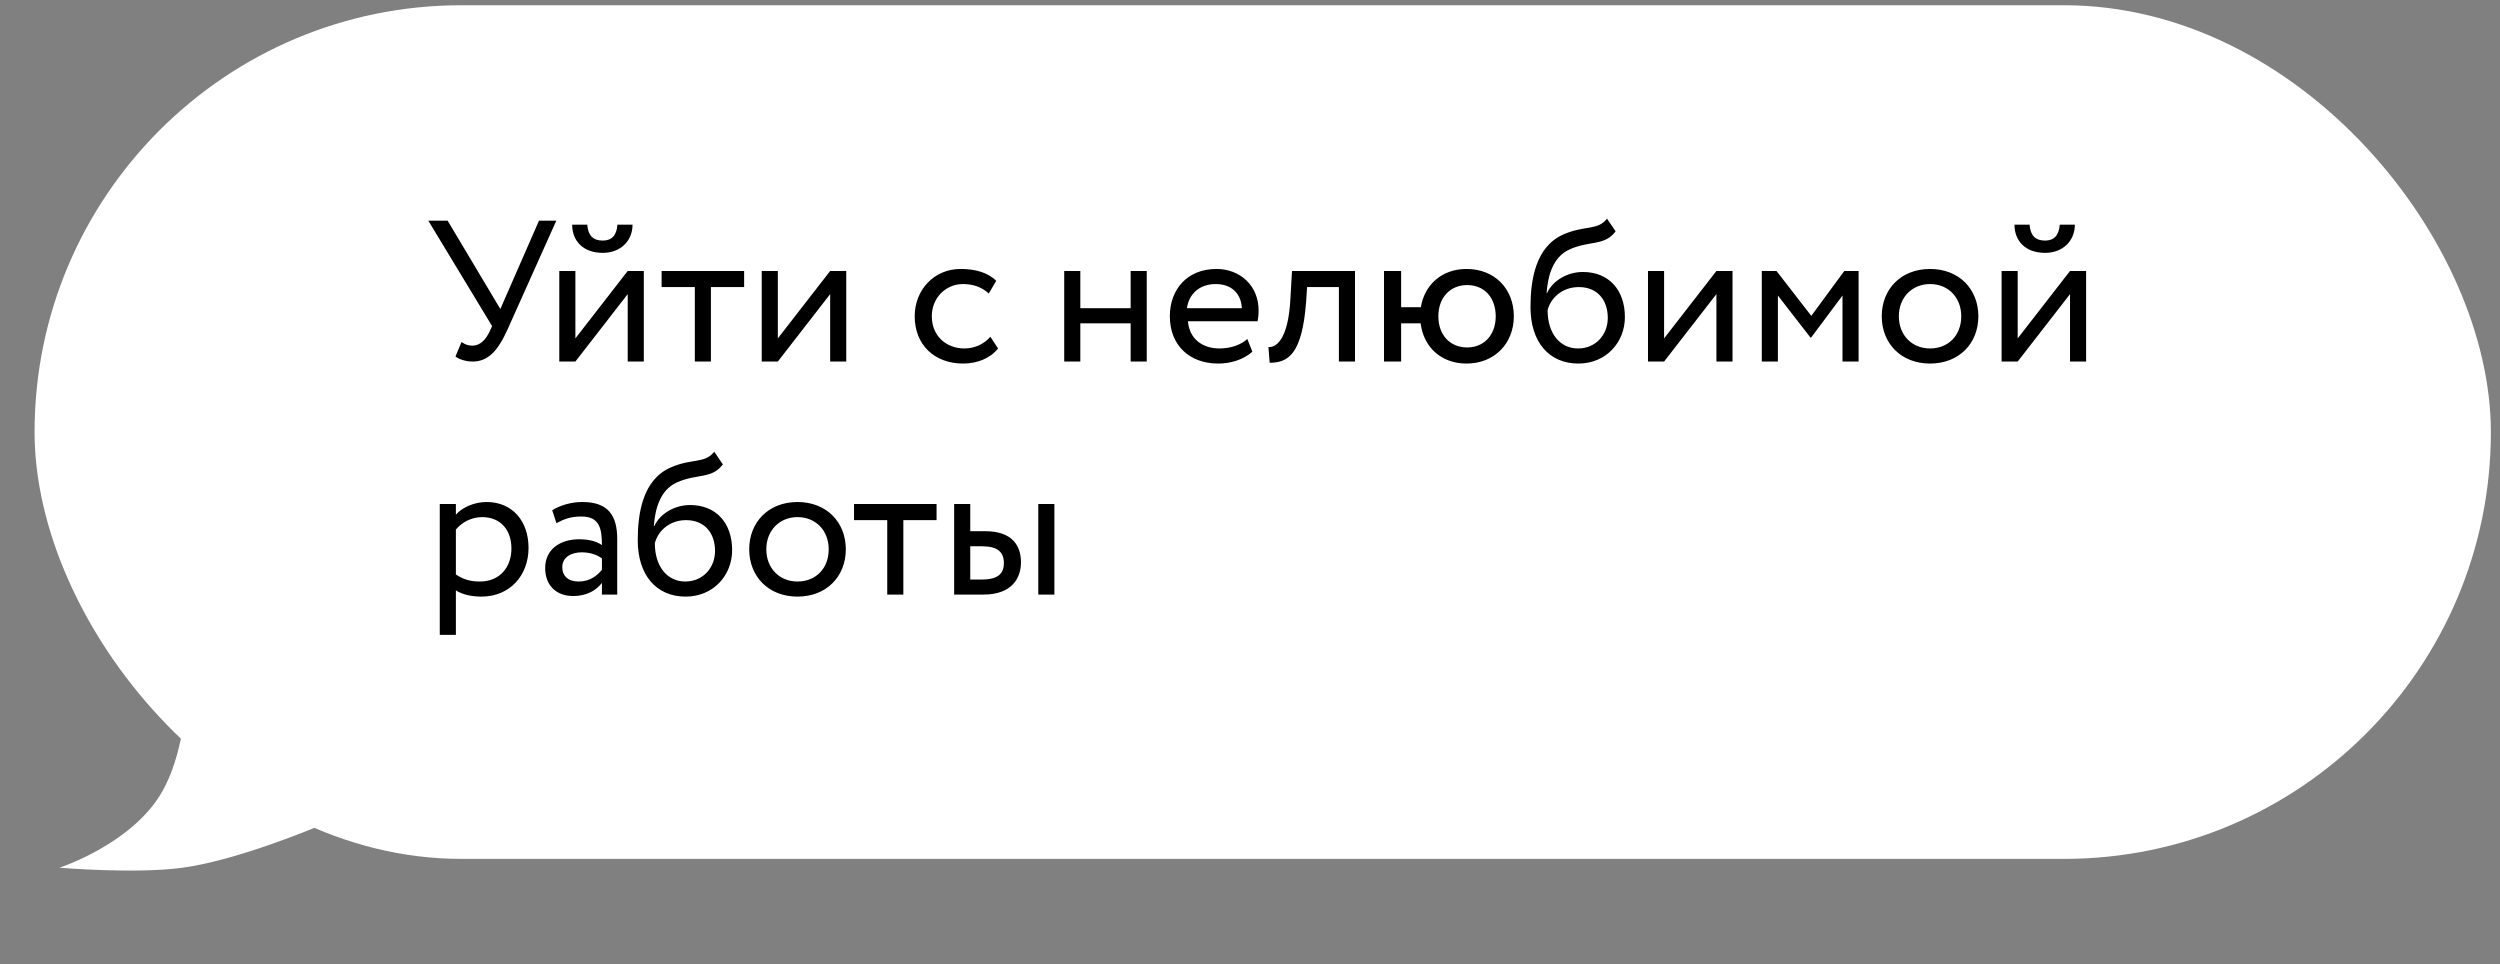 <?xml version="1.0" encoding="UTF-8"?> <svg xmlns="http://www.w3.org/2000/svg" width="236" height="91" viewBox="0 0 236 91" fill="none"><rect x="0" y="0" width="236" height="91" fill="#808080" stroke="none"/> <rect x="3.263" y="0.495" width="231.875" height="80.584" rx="40.292" fill="white"></rect> <path d="M5.614 81.912C5.614 81.912 12.223 79.761 15.131 75.031C18.04 70.301 17.775 62.13 17.775 62.13L29.936 78.041C29.936 78.041 22.467 81.202 17.246 81.912C12.766 82.52 5.614 81.912 5.614 81.912Z" fill="white"></path> <path d="M52.516 20.83H50.882L47.233 29.171L42.255 20.83H40.431L46.455 30.786L46.227 31.28C45.865 32.04 45.352 32.629 44.593 32.629C44.212 32.629 43.928 32.534 43.566 32.287L42.996 33.655C43.358 33.94 44.023 34.13 44.611 34.13C46.075 34.13 47.005 33.123 47.917 31.09L52.516 20.83ZM54.316 34.13L59.256 27.765V34.13H60.776V25.58H59.256L54.316 31.945V25.58H52.796V34.13H54.316ZM54.012 21.21C54.012 22.711 55.019 23.87 56.9 23.87C58.61 23.87 59.712 22.711 59.712 21.21H58.287C58.211 22.236 57.736 22.711 56.9 22.711C55.988 22.711 55.513 22.236 55.437 21.21H54.012ZM62.456 27.1H65.591V34.13H67.111V27.1H70.246V25.58H62.456V27.1ZM73.427 34.13L78.367 27.765V34.13H79.887V25.58H78.367L73.427 31.945V25.58H71.907V34.13H73.427ZM93.492 31.793C92.922 32.439 92.067 32.895 91.041 32.895C89.35 32.895 87.963 31.736 87.963 29.855C87.963 28.05 89.35 26.815 90.889 26.815C91.782 26.815 92.618 27.043 93.34 27.708L94.043 26.511C93.245 25.713 92.048 25.39 90.68 25.39C88.172 25.39 86.348 27.366 86.348 29.855C86.348 32.553 88.21 34.32 90.927 34.32C92.238 34.32 93.492 33.826 94.214 32.895L93.492 31.793ZM106.733 34.13H108.253V25.58H106.733V29.095H101.983V25.58H100.463V34.13H101.983V30.52H106.733V34.13ZM117.747 32.002C117.196 32.515 116.227 32.895 115.125 32.895C113.453 32.895 112.275 31.945 112.142 30.33H118.716C118.773 30.064 118.811 29.722 118.811 29.304C118.811 26.948 117.044 25.39 114.84 25.39C112.028 25.39 110.432 27.366 110.432 29.855C110.432 32.553 112.237 34.32 115.011 34.32C116.151 34.32 117.386 33.959 118.222 33.199L117.747 32.002ZM114.764 26.815C116.246 26.815 117.158 27.689 117.234 29.095H112.047C112.218 27.784 113.206 26.815 114.764 26.815ZM126.391 34.13H127.911V25.58H121.964L121.812 28.24C121.603 32.192 120.387 32.819 119.741 32.762L119.855 34.244C121.622 34.244 122.914 33.408 123.294 28.544L123.389 27.1H126.391V34.13ZM130.651 34.13H132.266V30.52H134.109C134.375 32.743 136.028 34.32 138.441 34.32C141.082 34.32 142.906 32.42 142.906 29.855C142.906 27.29 141.12 25.39 138.441 25.39C136.104 25.39 134.47 26.891 134.128 29H132.266V25.58H130.651V34.13ZM135.781 29.855C135.781 28.088 136.902 26.91 138.498 26.91C140.132 26.91 141.196 28.107 141.196 29.855C141.196 31.641 140.075 32.8 138.498 32.8C136.921 32.8 135.781 31.66 135.781 29.855ZM151.699 20.64C150.825 21.78 149.647 21.248 147.652 22.103C144.935 23.243 144.479 26.473 144.479 29C144.479 32.287 146.227 34.32 149.001 34.32C151.604 34.32 153.39 32.325 153.39 29.931C153.39 27.366 151.87 25.675 149.419 25.675C147.975 25.675 146.588 26.473 146.037 27.67H145.999C146.113 26.074 146.569 24.269 148.165 23.547C150.046 22.692 151.471 23.243 152.516 21.837L151.699 20.64ZM146.094 29.285C146.36 28.183 147.424 27.1 149.039 27.1C150.806 27.1 151.775 28.335 151.775 30.007C151.775 31.603 150.635 32.895 148.963 32.895C147.272 32.895 146.094 31.489 146.094 29.285ZM157.09 34.13L162.03 27.765V34.13H163.55V25.58H162.03L157.09 31.945V25.58H155.57V34.13H157.09ZM166.313 34.13H167.833V27.898L170.911 31.869H170.968L173.932 27.898V34.13H175.452V25.58H174.103L170.987 29.817L167.7 25.58H166.313V34.13ZM177.637 29.855C177.637 32.42 179.461 34.32 182.197 34.32C184.933 34.32 186.757 32.42 186.757 29.855C186.757 27.29 184.933 25.39 182.197 25.39C179.461 25.39 177.637 27.29 177.637 29.855ZM179.252 29.855C179.252 28.05 180.525 26.815 182.197 26.815C183.907 26.815 185.142 28.069 185.142 29.855C185.142 31.679 183.907 32.895 182.197 32.895C180.487 32.895 179.252 31.641 179.252 29.855ZM190.47 34.13L195.41 27.765V34.13H196.93V25.58H195.41L190.47 31.945V25.58H188.95V34.13H190.47ZM190.166 21.21C190.166 22.711 191.173 23.87 193.054 23.87C194.764 23.87 195.866 22.711 195.866 21.21H194.441C194.365 22.236 193.89 22.711 193.054 22.711C192.142 22.711 191.667 22.236 191.591 21.21H190.166ZM41.514 59.93H43.035V55.731C43.642 56.13 44.535 56.32 45.447 56.32C48.127 56.32 49.894 54.325 49.894 51.722C49.894 49.195 48.373 47.39 45.941 47.39C44.764 47.39 43.623 47.903 43.035 48.587V47.58H41.514V59.93ZM45.505 48.815C47.272 48.815 48.279 50.05 48.279 51.779C48.279 53.584 47.139 54.895 45.315 54.895C44.498 54.895 43.794 54.743 43.035 54.23V49.993C43.566 49.328 44.498 48.815 45.505 48.815ZM52.528 49.385C53.212 49.024 53.839 48.758 54.884 48.758C56.575 48.758 56.822 49.86 56.822 51.456C56.252 51.038 55.359 50.905 54.694 50.905C52.851 50.905 51.464 51.874 51.464 53.622C51.464 55.275 52.528 56.263 54.086 56.263C55.492 56.263 56.309 55.674 56.822 55.028V56.13H58.266V50.886C58.266 48.663 57.411 47.39 54.979 47.39C53.915 47.39 52.889 47.694 52.129 48.169L52.528 49.385ZM54.618 54.895C53.63 54.895 53.079 54.363 53.079 53.546C53.079 52.558 53.991 52.14 54.903 52.14C55.644 52.14 56.29 52.33 56.822 52.71V53.793C56.385 54.306 55.739 54.895 54.618 54.895ZM67.423 42.64C66.549 43.78 65.371 43.248 63.376 44.103C60.659 45.243 60.203 48.473 60.203 51C60.203 54.287 61.951 56.32 64.725 56.32C67.328 56.32 69.114 54.325 69.114 51.931C69.114 49.366 67.594 47.675 65.143 47.675C63.699 47.675 62.312 48.473 61.761 49.67H61.723C61.837 48.074 62.293 46.269 63.889 45.547C65.77 44.692 67.195 45.243 68.24 43.837L67.423 42.64ZM61.818 51.285C62.084 50.183 63.148 49.1 64.763 49.1C66.53 49.1 67.499 50.335 67.499 52.007C67.499 53.603 66.359 54.895 64.687 54.895C62.996 54.895 61.818 53.489 61.818 51.285ZM70.725 51.855C70.725 54.42 72.549 56.32 75.285 56.32C78.021 56.32 79.845 54.42 79.845 51.855C79.845 49.29 78.021 47.39 75.285 47.39C72.549 47.39 70.725 49.29 70.725 51.855ZM72.34 51.855C72.34 50.05 73.613 48.815 75.285 48.815C76.995 48.815 78.23 50.069 78.23 51.855C78.23 53.679 76.995 54.895 75.285 54.895C73.575 54.895 72.34 53.641 72.34 51.855ZM80.621 49.1H83.756V56.13H85.276V49.1H88.411V47.58H80.621V49.1ZM90.072 56.13H92.827C95.506 56.13 96.38 54.591 96.38 53.09C96.38 51.57 95.62 50.145 92.998 50.145H91.592V47.58H90.072V56.13ZM98.014 56.13H99.534V47.58H98.014V56.13ZM92.713 51.57C94.176 51.57 94.765 52.121 94.765 53.147C94.765 54.154 94.214 54.705 92.694 54.705H91.592V51.57H92.713Z" fill="black"></path> </svg> 